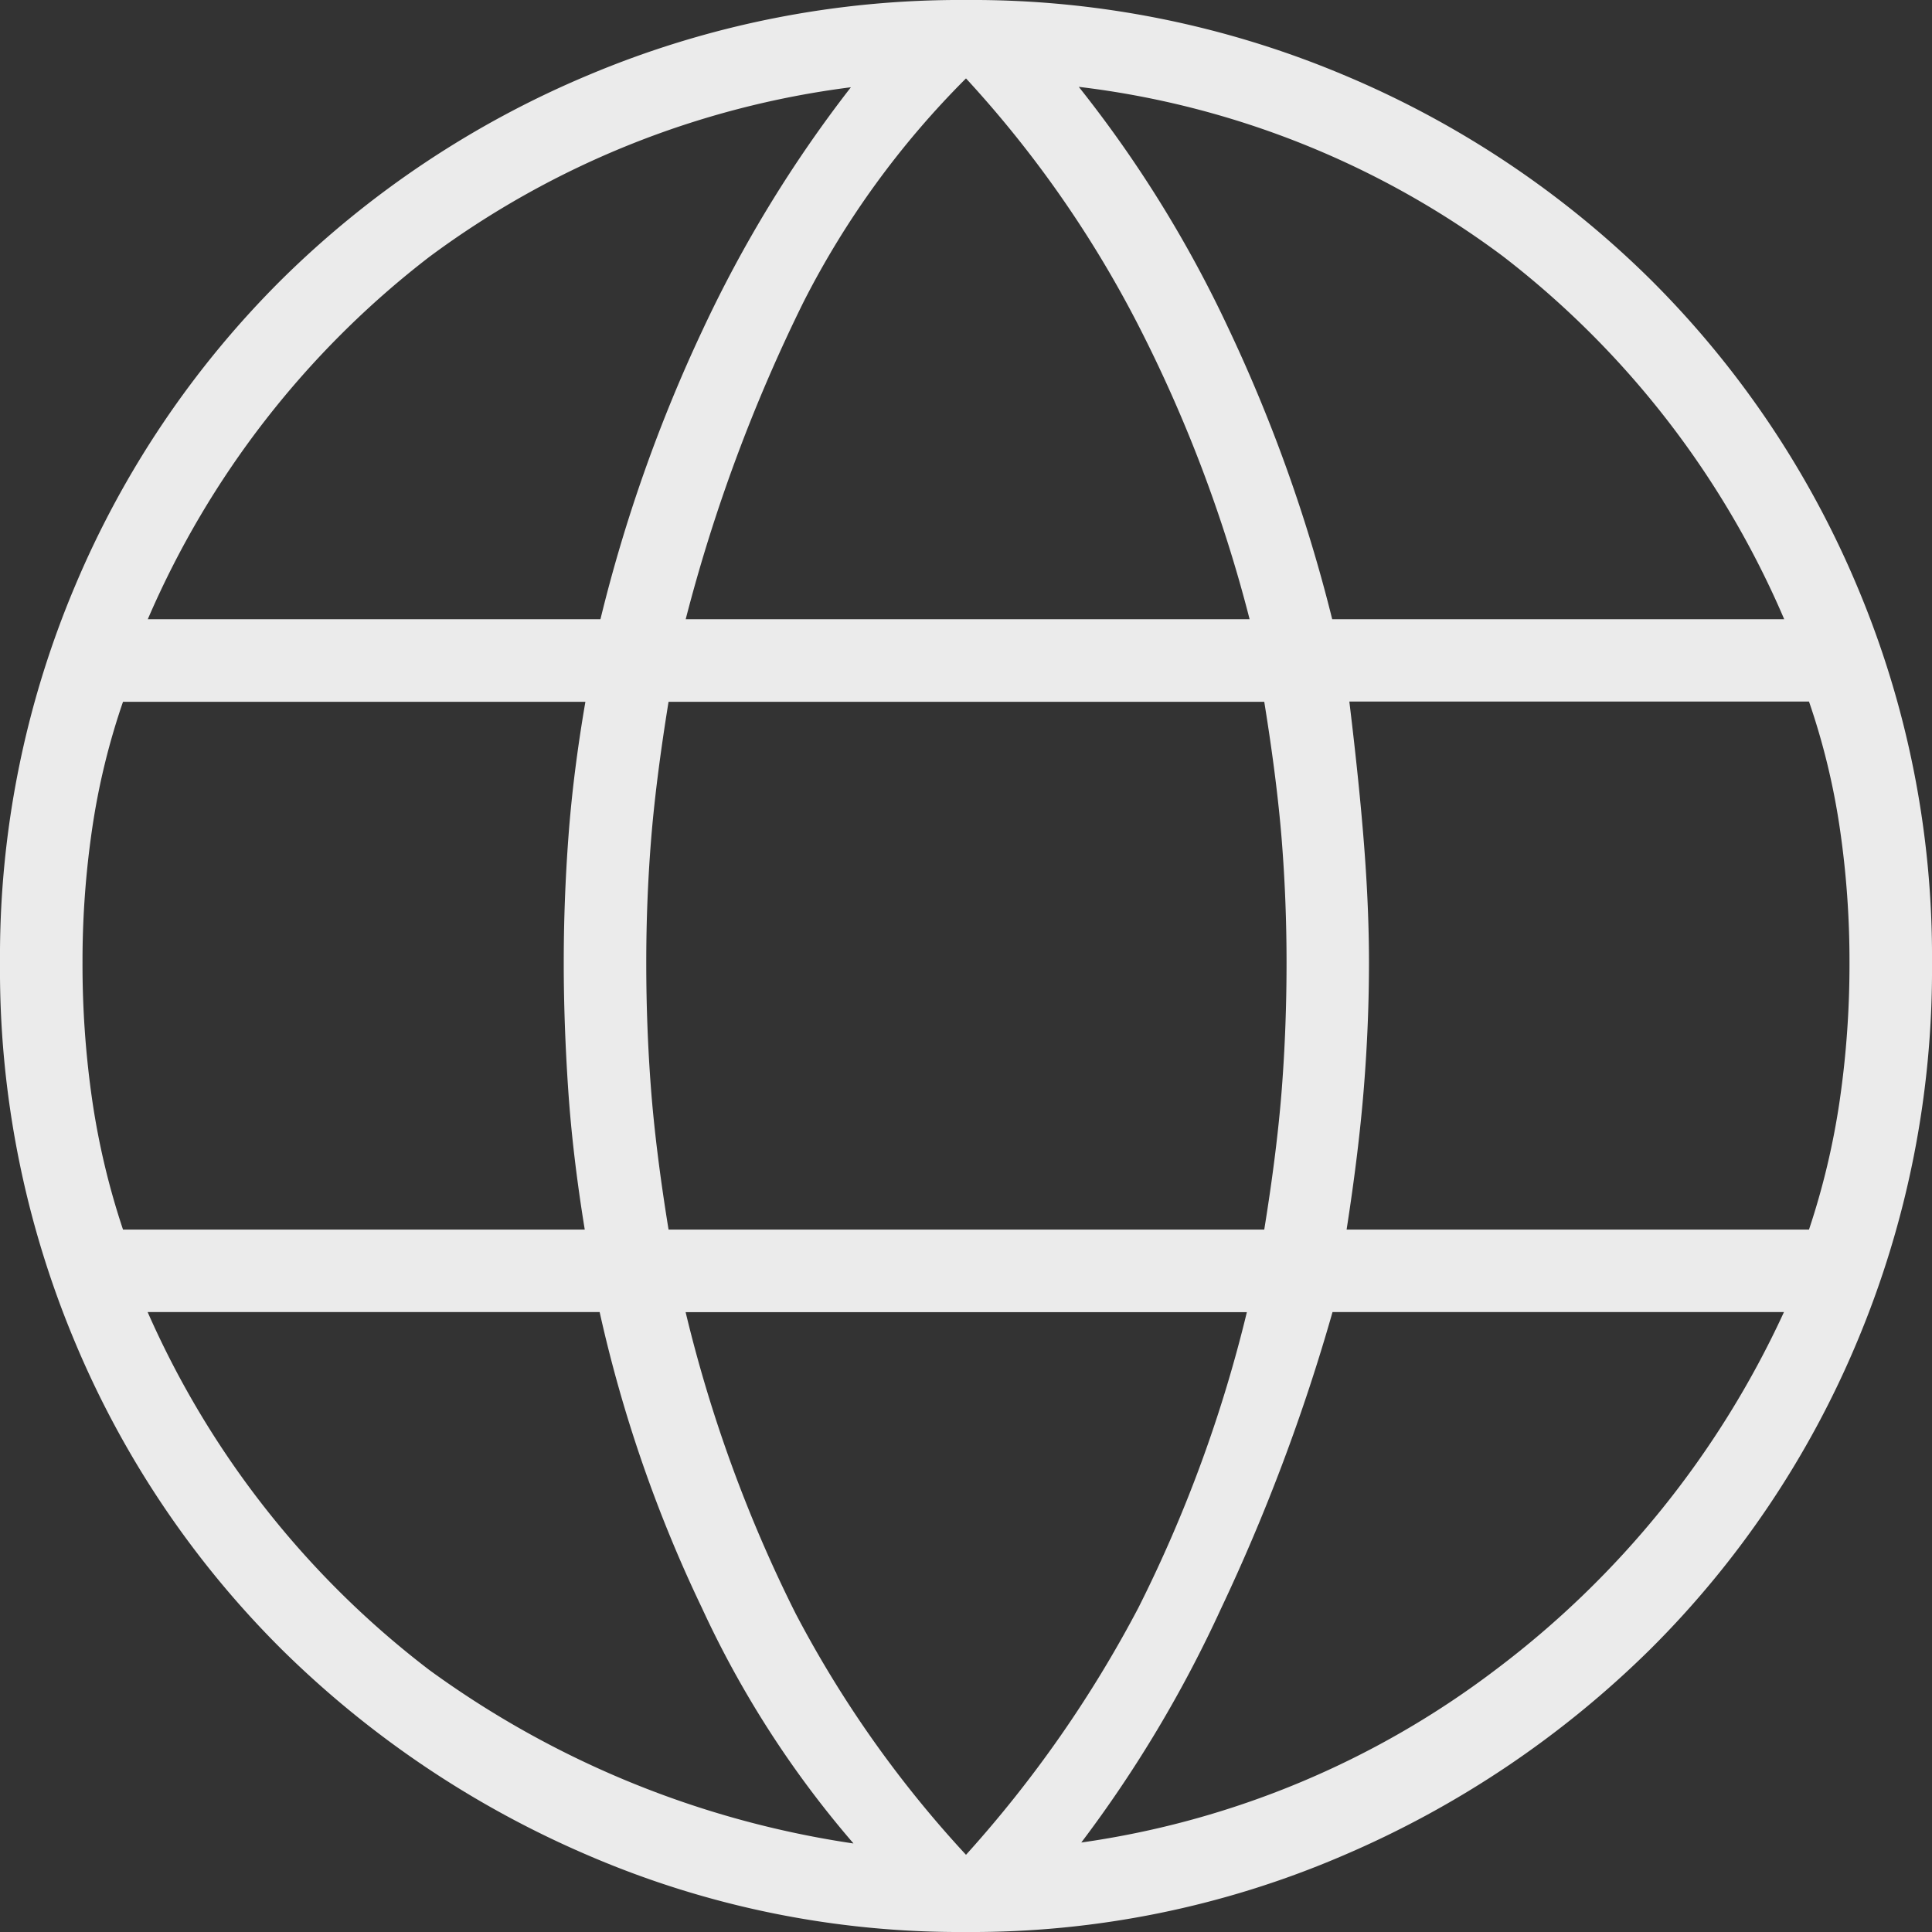 <svg id="icon-language" xmlns="http://www.w3.org/2000/svg" width="24" height="24" viewBox="0 0 24 24">
  <rect x="0" y="0" width="24" height="24" fill="#333333" stroke="none"/>
  <path id="icon-language-2" data-name="icon-language" d="M132-816a11.663,11.663,0,0,1-4.682-.947,12.311,12.311,0,0,1-3.823-2.568,11.81,11.81,0,0,1-2.564-3.814,11.935,11.935,0,0,1-.931-4.711,11.815,11.815,0,0,1,.931-4.678,11.832,11.832,0,0,1,2.564-3.806,12.024,12.024,0,0,1,3.823-2.547A11.886,11.886,0,0,1,132-840a11.886,11.886,0,0,1,4.682.927,12.024,12.024,0,0,1,3.823,2.547,11.832,11.832,0,0,1,2.564,3.806,11.815,11.815,0,0,1,.931,4.678,11.935,11.935,0,0,1-.931,4.711,11.81,11.81,0,0,1-2.564,3.814,12.312,12.312,0,0,1-3.823,2.568A11.663,11.663,0,0,1,132-816Zm0-.959a14.965,14.965,0,0,0,2.142-3.07,17.077,17.077,0,0,0,1.347-3.671h-6.972a17.407,17.407,0,0,0,1.365,3.741A13.9,13.9,0,0,0,132-816.959Zm-1.4-.144a12.443,12.443,0,0,1-1.882-2.926,17.07,17.07,0,0,1-1.269-3.672h-5.615a11.337,11.337,0,0,0,3.5,4.447A11.9,11.9,0,0,0,130.6-817.1Zm2.828-.008a11.07,11.07,0,0,0,5.15-2.146,11.649,11.649,0,0,0,3.583-4.444h-5.608a23.938,23.938,0,0,1-1.388,3.69A15.619,15.619,0,0,1,133.431-817.11Zm-11.9-7.615h5.736q-.151-.926-.206-1.745t-.055-1.57q0-.782.059-1.573t.21-1.668h-5.744a8.719,8.719,0,0,0-.381,1.562,11.321,11.321,0,0,0-.122,1.68,11.738,11.738,0,0,0,.122,1.717A9.33,9.33,0,0,0,121.528-824.726Zm6.777,0h7.4q.159-.982.218-1.747t.059-1.568q0-.769-.059-1.514t-.218-1.727h-7.4q-.159.982-.218,1.727t-.059,1.514q0,.8.059,1.568T128.305-824.726Zm8.423,0h5.744a9.331,9.331,0,0,0,.381-1.6,11.739,11.739,0,0,0,.122-1.717,11.323,11.323,0,0,0-.122-1.68,8.72,8.72,0,0,0-.381-1.562h-5.71q.126,1.038.185,1.809t.059,1.432q0,.759-.063,1.55T136.728-824.726Zm-.179-7.582h5.615a11.285,11.285,0,0,0-3.5-4.513,10.976,10.976,0,0,0-5.263-2.1,15.068,15.068,0,0,1,1.853,2.987A19.314,19.314,0,0,1,136.549-832.308Zm-8.031,0h7.005a17.5,17.5,0,0,0-1.4-3.686A13.867,13.867,0,0,0,132-839.026a10.905,10.905,0,0,0-2.018,2.777A20.375,20.375,0,0,0,128.518-832.308Zm-6.682,0h5.623a19.021,19.021,0,0,1,1.267-3.589,15.843,15.843,0,0,1,1.844-3.019,11.135,11.135,0,0,0-5.238,2.108A11.328,11.328,0,0,0,121.836-832.308Z" transform="translate(-120 840)" fill="#fff" opacity="0.9"/>
</svg>
